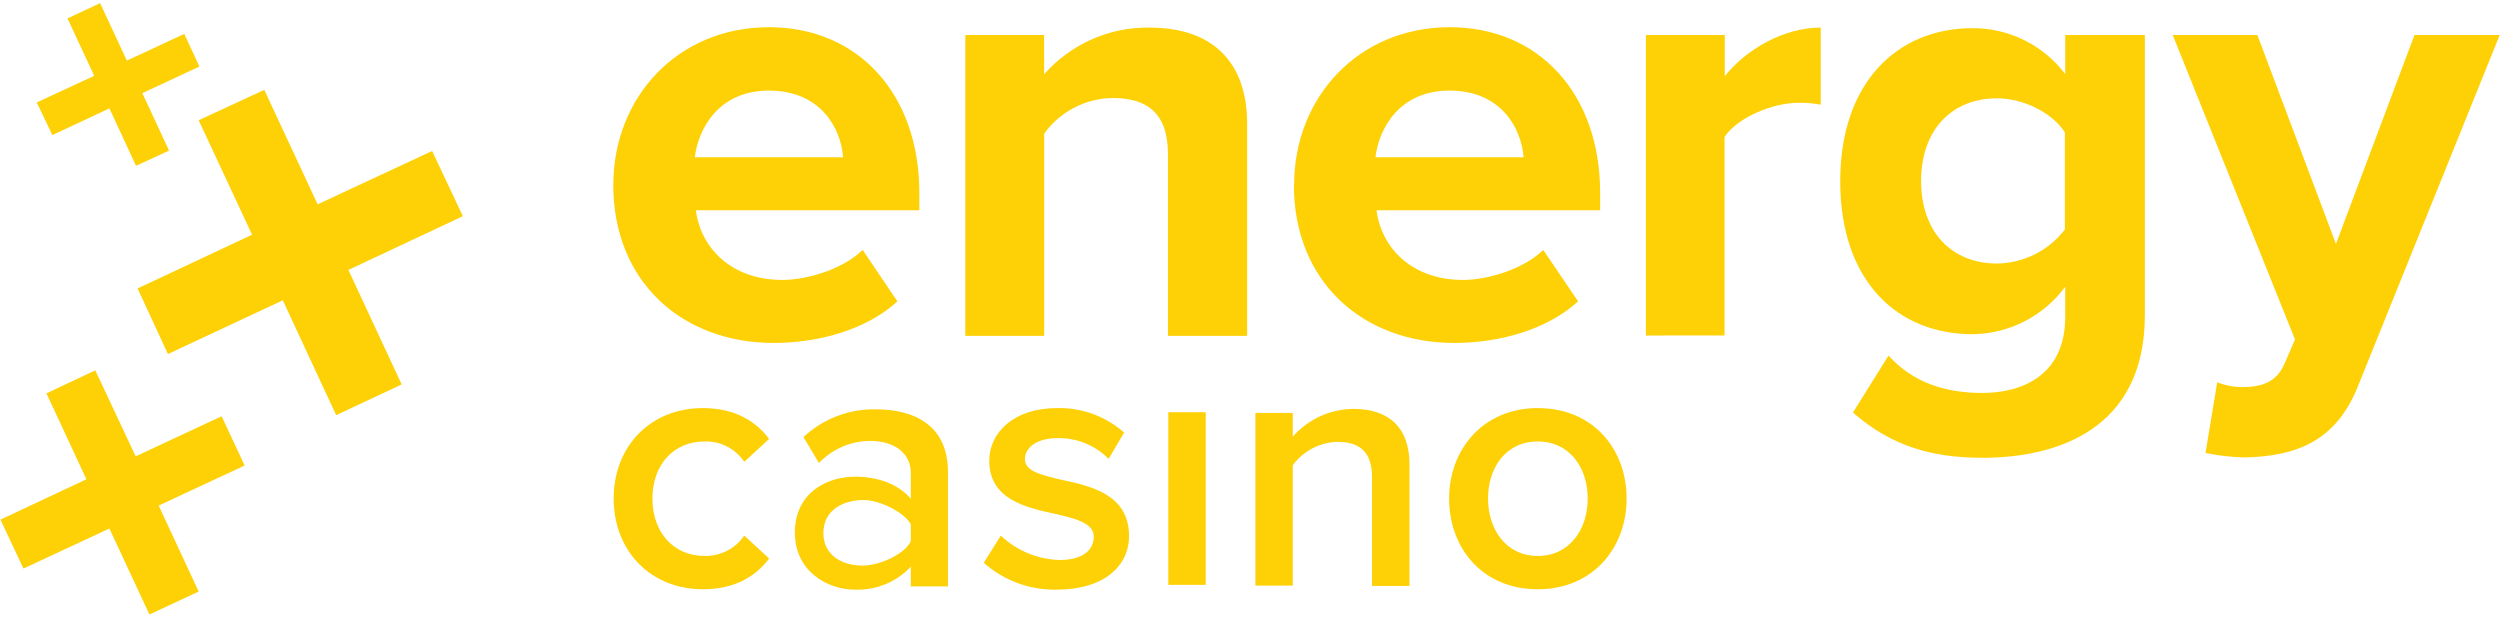 <svg width="680" height="168" viewBox="0 0 680 168" fill="none" xmlns="http://www.w3.org/2000/svg">
<path d="M166.82 50.24C166.82 26.56 184.24 7.4 209.14 7.4C233.52 7.4 250.06 25.64 250.06 52.46V57.2H189.28C190.6 67.48 198.96 76.14 212.76 76.14C219.72 76.14 229.4 73.12 234.64 67.98L244.1 81.98C235.94 89.44 223.14 93.28 210.44 93.28C185.56 93.28 166.82 76.64 166.82 50.34M209.14 24.64C195.74 24.64 190 34.64 188.98 42.78H229.3C228.8 35.02 223.3 24.64 209.14 24.64Z" fill="#FDD106"/>
<path d="M317.68 91.26V41.88C317.68 30.48 311.68 26.66 302.66 26.66C299.013 26.706 295.428 27.606 292.191 29.287C288.954 30.968 286.156 33.383 284.02 36.34V91.36H262.56V9.52H284V20.2C287.573 16.145 291.98 12.91 296.92 10.718C301.86 8.526 307.216 7.428 312.62 7.5C330.62 7.5 339.22 17.68 339.22 33.62V91.36H317.68V91.26Z" fill="#FDD106"/>
<path d="M352 50.24C352 26.56 369.44 7.4 394.32 7.4C418.72 7.4 435.24 25.64 435.24 52.46V57.2H374.42C375.72 67.48 384.1 76.14 397.9 76.14C404.86 76.14 414.52 73.12 419.76 67.98L429.24 81.98C421.08 89.44 408.28 93.28 395.58 93.28C370.68 93.28 351.94 76.64 351.94 50.34M394.26 24.64C380.86 24.64 375.12 34.64 374.12 42.78H414.42C413.82 35.02 408.42 24.64 394.26 24.64Z" fill="#FDD106"/>
<path d="M447.68 91.26V9.52H469.14V20.72C474.9 13.46 485.14 7.5 495.24 7.5V28.48C493.263 28.102 491.253 27.927 489.24 27.96C482.08 27.96 472.62 31.96 469.08 37.24V91.24L447.68 91.26Z" fill="#FDD106"/>
<path d="M504 112.22L513.68 96.7C520.22 103.96 528.88 106.88 539.26 106.88C549.64 106.88 561.74 102.34 561.74 86.22V78C558.823 81.953 555.029 85.175 550.657 87.413C546.284 89.652 541.452 90.845 536.54 90.9C516.08 90.9 500.54 76.48 500.54 49.28C500.54 22.56 515.96 7.66 536.54 7.66C541.421 7.643 546.238 8.762 550.612 10.928C554.986 13.094 558.796 16.248 561.74 20.14V9.52H583.4V85.72C583.4 116.86 559.4 124.52 539.26 124.52C525.16 124.52 514.28 121.18 504 112.22ZM561.64 62.34V36C558.12 30.56 550.26 26.74 543.2 26.74C531 26.74 522.54 35.2 522.54 49.22C522.54 63.24 531 71.68 543.2 71.68C546.774 71.631 550.29 70.772 553.484 69.168C556.678 67.564 559.466 65.257 561.64 62.42" fill="#FDD106"/>
<path d="M603.08 104C605.237 104.834 607.527 105.274 609.84 105.3C615.38 105.3 619.1 103.8 621.22 99.3L624.24 92.34L590.98 9.52H614L635.38 66.36L656.74 9.52H679.92L641.52 104.66C635.52 120.08 624.58 124.1 610.58 124.42C606.99 124.349 603.414 123.94 599.9 123.2L603.08 104Z" fill="#FDD106"/>
<path d="M117.54 41.06L86.4 55.58L71.88 24.44L54.04 32.7L68.56 63.84L37.42 78.46L45.68 96.3L76.92 81.68L91.44 112.92L109.26 104.56L94.76 73.42L125.9 58.8L117.54 41.06Z" fill="#FDD106"/>
<path d="M36.9 124.12L25.92 100.74L12.62 106.98L23.5 130.36L0.12 141.34L6.38 154.64L29.76 143.76L40.64 167.14L54.04 160.9L43.16 137.52L66.54 126.62L60.28 113.22L36.9 124.12Z" fill="#FDD106"/>
<path d="M50.12 9.22L34.5 16.48L27.24 0.86L18.36 5L25.62 20.62L10 27.86L14.24 36.74L29.76 29.48L37 45.1L45.98 40.96L38.72 25.34L54.24 18.1L50.12 9.22Z" fill="#FDD106"/>
<path d="M166.92 135.6C166.92 121.38 176.92 111 191.2 111C200.38 111 205.92 115 209.2 119.38L202.44 125.62C201.262 123.857 199.654 122.423 197.768 121.453C195.881 120.484 193.779 120.011 191.66 120.08C183.1 120.08 177.46 126.52 177.46 135.6C177.46 144.68 183.1 151.22 191.66 151.22C193.776 151.266 195.87 150.784 197.752 149.816C199.635 148.849 201.246 147.427 202.44 145.68L209.2 151.92C205.88 156.36 200.34 160.28 191.2 160.28C177 160.28 166.92 149.9 166.92 135.6Z" fill="#FDD106"/>
<path d="M247.74 159.18V154.14C245.8 156.212 243.437 157.842 240.81 158.919C238.184 159.996 235.356 160.494 232.52 160.38C224.86 160.38 216.2 155.26 216.2 144.86C216.2 134.08 224.86 129.66 232.52 129.66C238.86 129.66 244.32 131.66 247.74 135.66V128.7C247.74 123.26 243.3 119.94 236.76 119.94C234.141 119.936 231.549 120.466 229.142 121.497C226.735 122.529 224.563 124.041 222.76 125.94L218.54 118.88C223.883 113.885 230.968 111.179 238.28 111.34C248.66 111.34 257.84 115.66 257.84 128.36V159.5H247.66L247.74 159.18ZM247.74 147.18V142.66C246.22 139.52 239.38 136 234.94 136C229.2 136 223.96 138.82 223.96 144.98C223.96 151.14 229.2 153.94 234.94 153.84C239.88 153.64 246.22 150.52 247.74 147.18Z" fill="#FDD106"/>
<path d="M267.6 153.04L272.22 145.68C276.549 149.795 282.249 152.161 288.22 152.32C294.38 152.32 297.5 149.7 297.5 145.98C297.5 142.26 292.56 141.04 286.82 139.74C278.82 138.02 269.08 135.74 269.08 125.32C269.08 117.66 275.74 111 287.52 111C294.223 110.836 300.74 113.216 305.76 117.66L301.54 124.82C299.72 122.968 297.537 121.511 295.128 120.54C292.719 119.57 290.136 119.107 287.54 119.18C282.2 119.18 278.78 121.6 278.78 124.92C278.78 128.24 283.42 129.24 288.96 130.56C297.12 132.28 307.1 134.7 307.1 145.78C307.1 154.04 300.14 160.38 287.54 160.38C280.182 160.57 273.029 157.944 267.54 153.04" fill="#FDD106"/>
<path d="M327.96 112.12H317.78V159.08H327.96V112.12Z" fill="#FDD106"/>
<path d="M373.2 159.18V129.86C373.2 122.6 369.48 120.18 363.74 120.18C361.375 120.255 359.059 120.865 356.963 121.963C354.868 123.061 353.048 124.619 351.64 126.52V159.28H341.46V112.32H351.64V118.76C353.706 116.409 356.246 114.521 359.093 113.222C361.94 111.922 365.03 111.24 368.16 111.22C378.16 111.22 383.38 116.66 383.38 126.32V159.38H373.2V159.18Z" fill="#FDD106"/>
<path d="M394.16 135.6C394.16 122.2 403.44 111 418.26 111C433.38 111 442.44 122.2 442.44 135.6C442.44 149 433.28 160.28 418.26 160.28C403.24 160.28 394.16 149.1 394.16 135.6ZM431.86 135.6C431.86 127.34 427.02 120.08 418.26 120.08C409.5 120.08 404.74 127.34 404.74 135.6C404.74 143.86 409.58 151.22 418.26 151.22C426.94 151.22 431.86 143.96 431.86 135.6Z" fill="#FDD106"/>
</svg>

